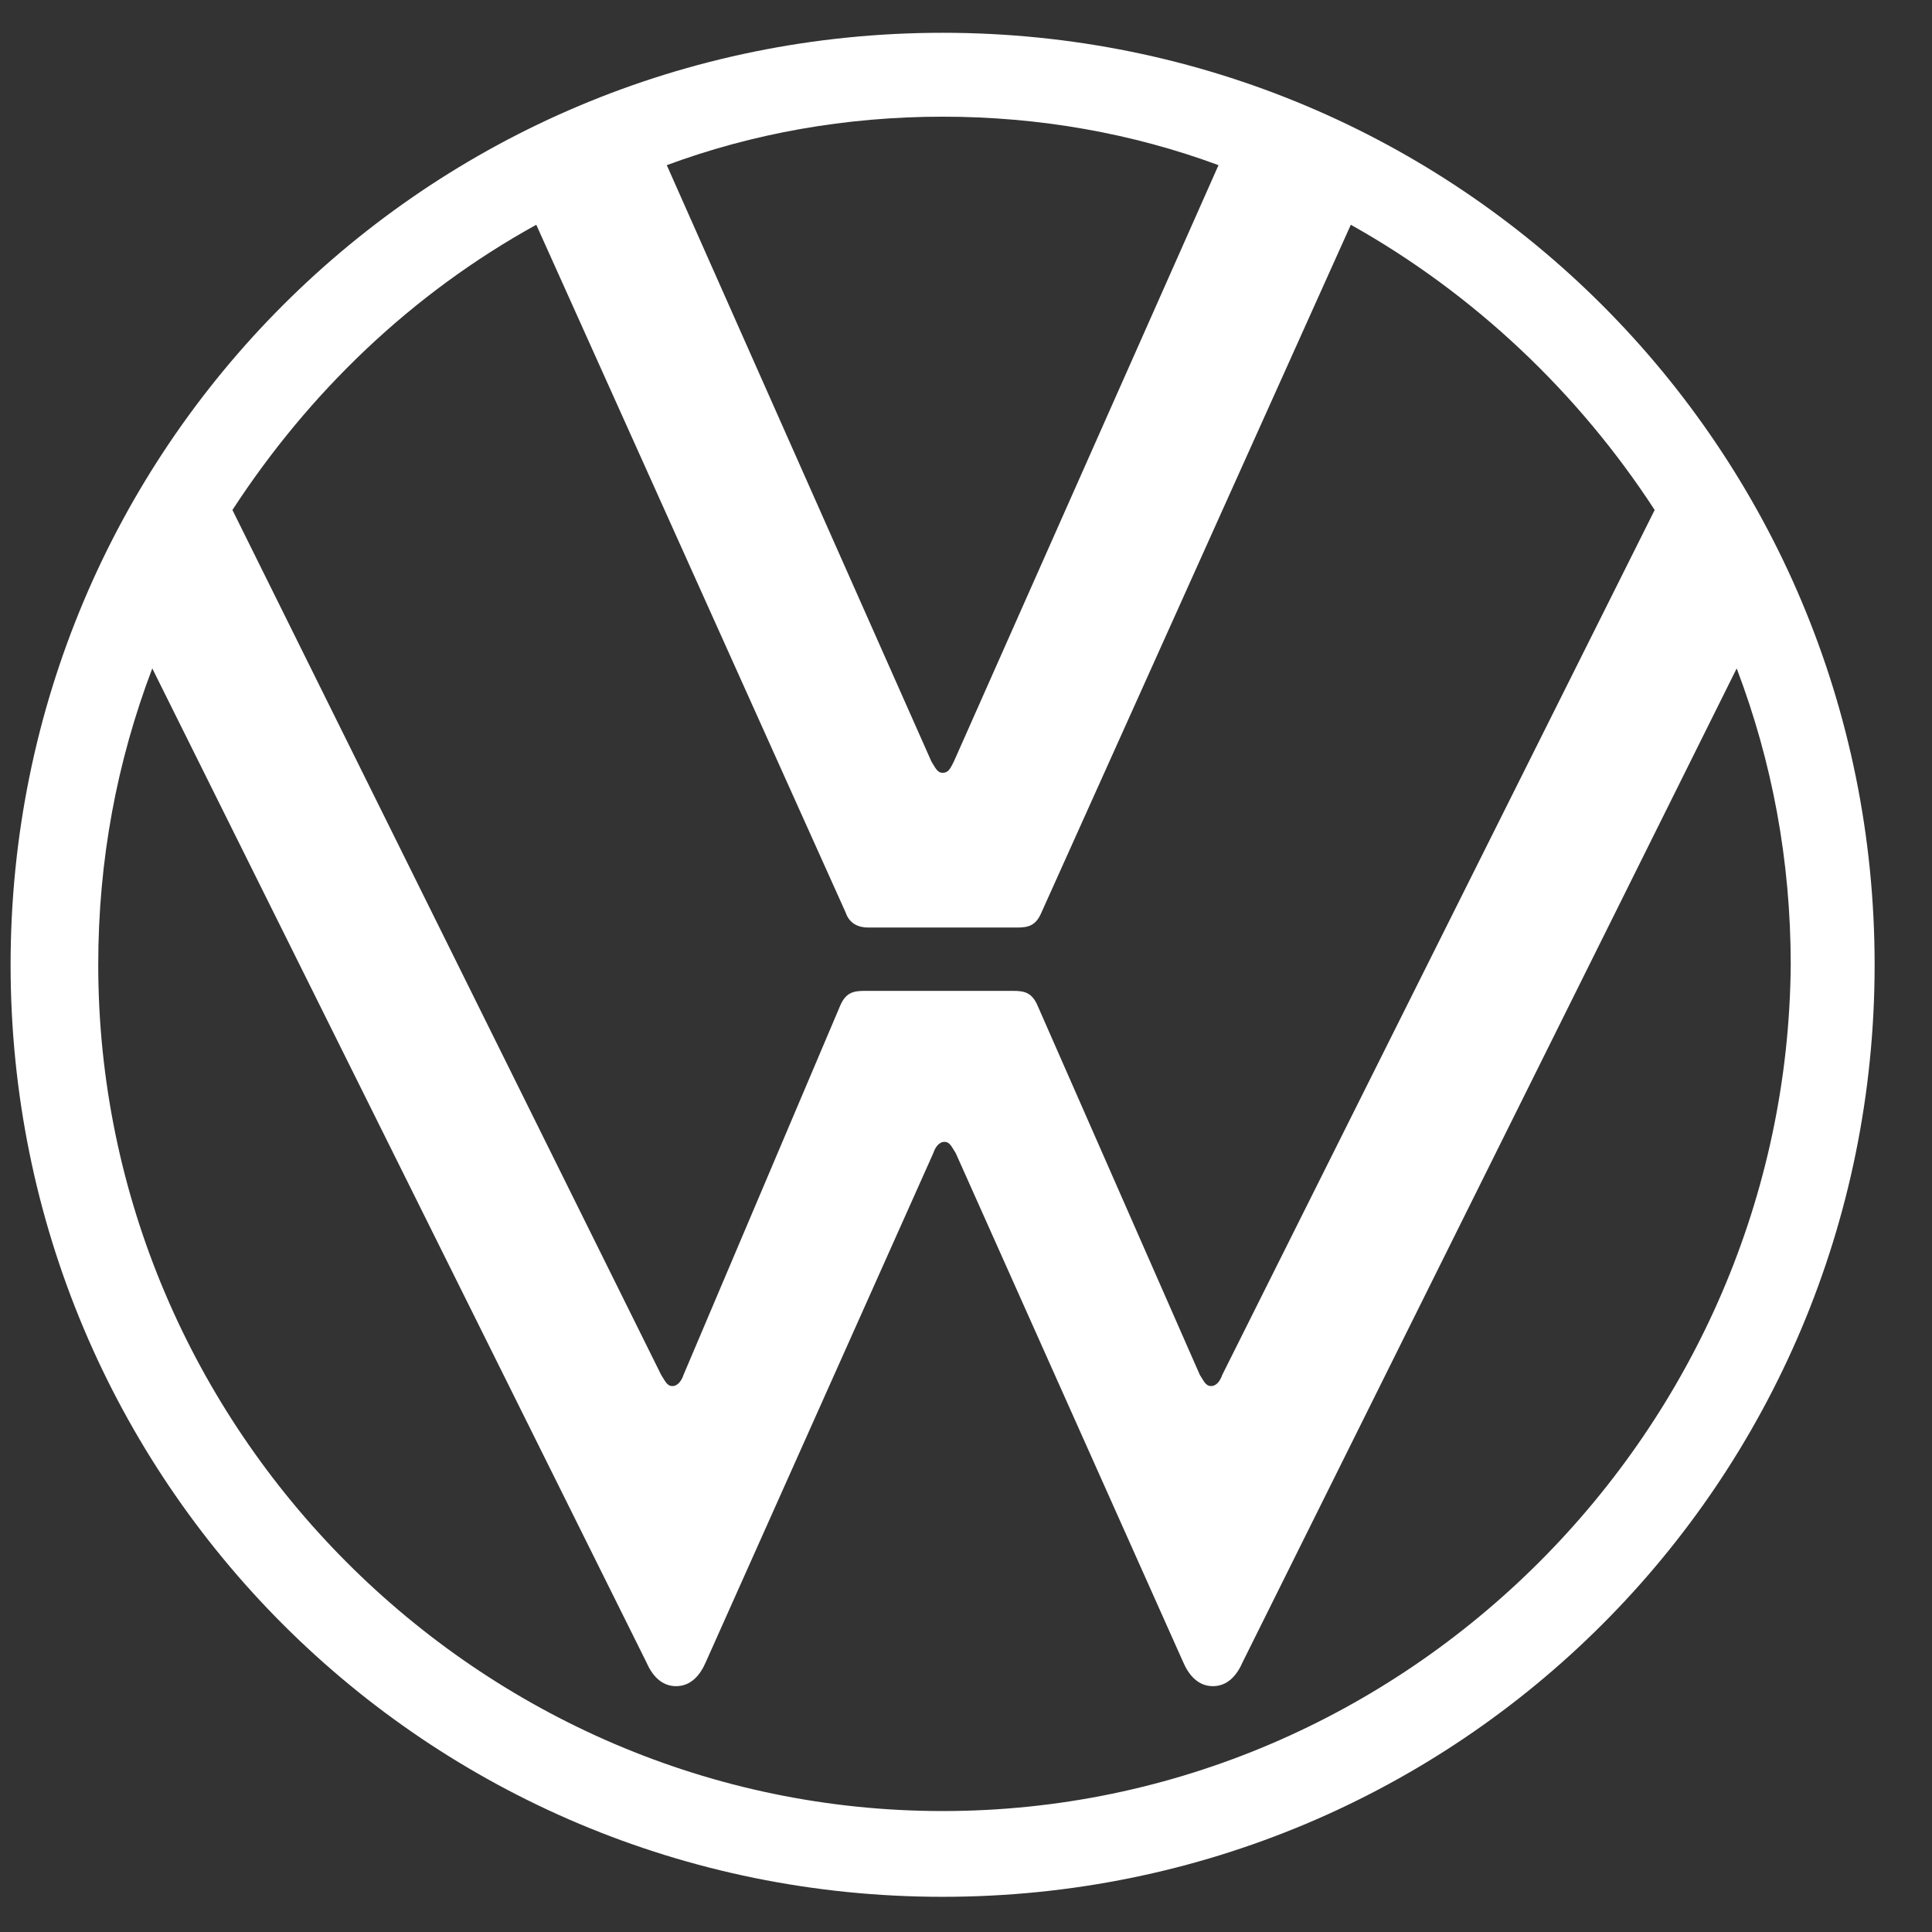 <svg width="33" height="33" viewBox="0 0 33 33" fill="none" xmlns="http://www.w3.org/2000/svg">
<rect x="0" y="0" width="33" height="33" fill="#333333" stroke="none"/>
<g clip-path="url(#clip0_189_1071)">
<path d="M16.101 30.934C8.173 30.934 1.678 24.407 1.678 16.479C1.678 14.696 1.996 13.009 2.601 11.417L11.038 28.387C11.134 28.61 11.293 28.801 11.548 28.801C11.803 28.801 11.962 28.61 12.057 28.387L15.942 19.695C15.973 19.6 16.037 19.504 16.133 19.504C16.228 19.504 16.26 19.6 16.324 19.695L20.208 28.387C20.303 28.61 20.463 28.801 20.717 28.801C20.972 28.801 21.131 28.61 21.227 28.387L29.664 11.417C30.269 13.009 30.587 14.696 30.587 16.479C30.524 24.407 24.029 30.934 16.101 30.934ZM16.101 13.2C16.005 13.2 15.973 13.104 15.91 13.009L11.389 2.821C12.853 2.279 14.445 1.993 16.101 1.993C17.756 1.993 19.348 2.279 20.813 2.821L16.292 13.009C16.228 13.136 16.196 13.2 16.101 13.2ZM11.484 23.675C11.389 23.675 11.357 23.579 11.293 23.484L3.97 8.711C5.276 6.705 7.027 5.017 9.16 3.839L14.445 15.588C14.509 15.779 14.668 15.843 14.827 15.843H17.374C17.565 15.843 17.693 15.811 17.788 15.588L23.073 3.839C25.175 5.017 26.958 6.705 28.263 8.711L20.877 23.484C20.845 23.579 20.781 23.675 20.686 23.675C20.59 23.675 20.558 23.579 20.494 23.484L17.724 17.18C17.629 16.957 17.502 16.925 17.311 16.925H14.764C14.572 16.925 14.445 16.957 14.35 17.18L11.675 23.484C11.643 23.579 11.58 23.675 11.484 23.675ZM16.101 32.399C24.92 32.399 32.02 25.299 32.02 16.479C32.02 7.66 24.92 0.56 16.101 0.56C7.281 0.56 0.181 7.66 0.181 16.479C0.181 25.299 7.281 32.399 16.101 32.399Z" fill="white"/>
</g>
<defs>
<clipPath id="clip0_189_1071">
<rect width="32" height="32" fill="white" transform="translate(0.082 0.5)"/>
</clipPath>
</defs>
</svg>
